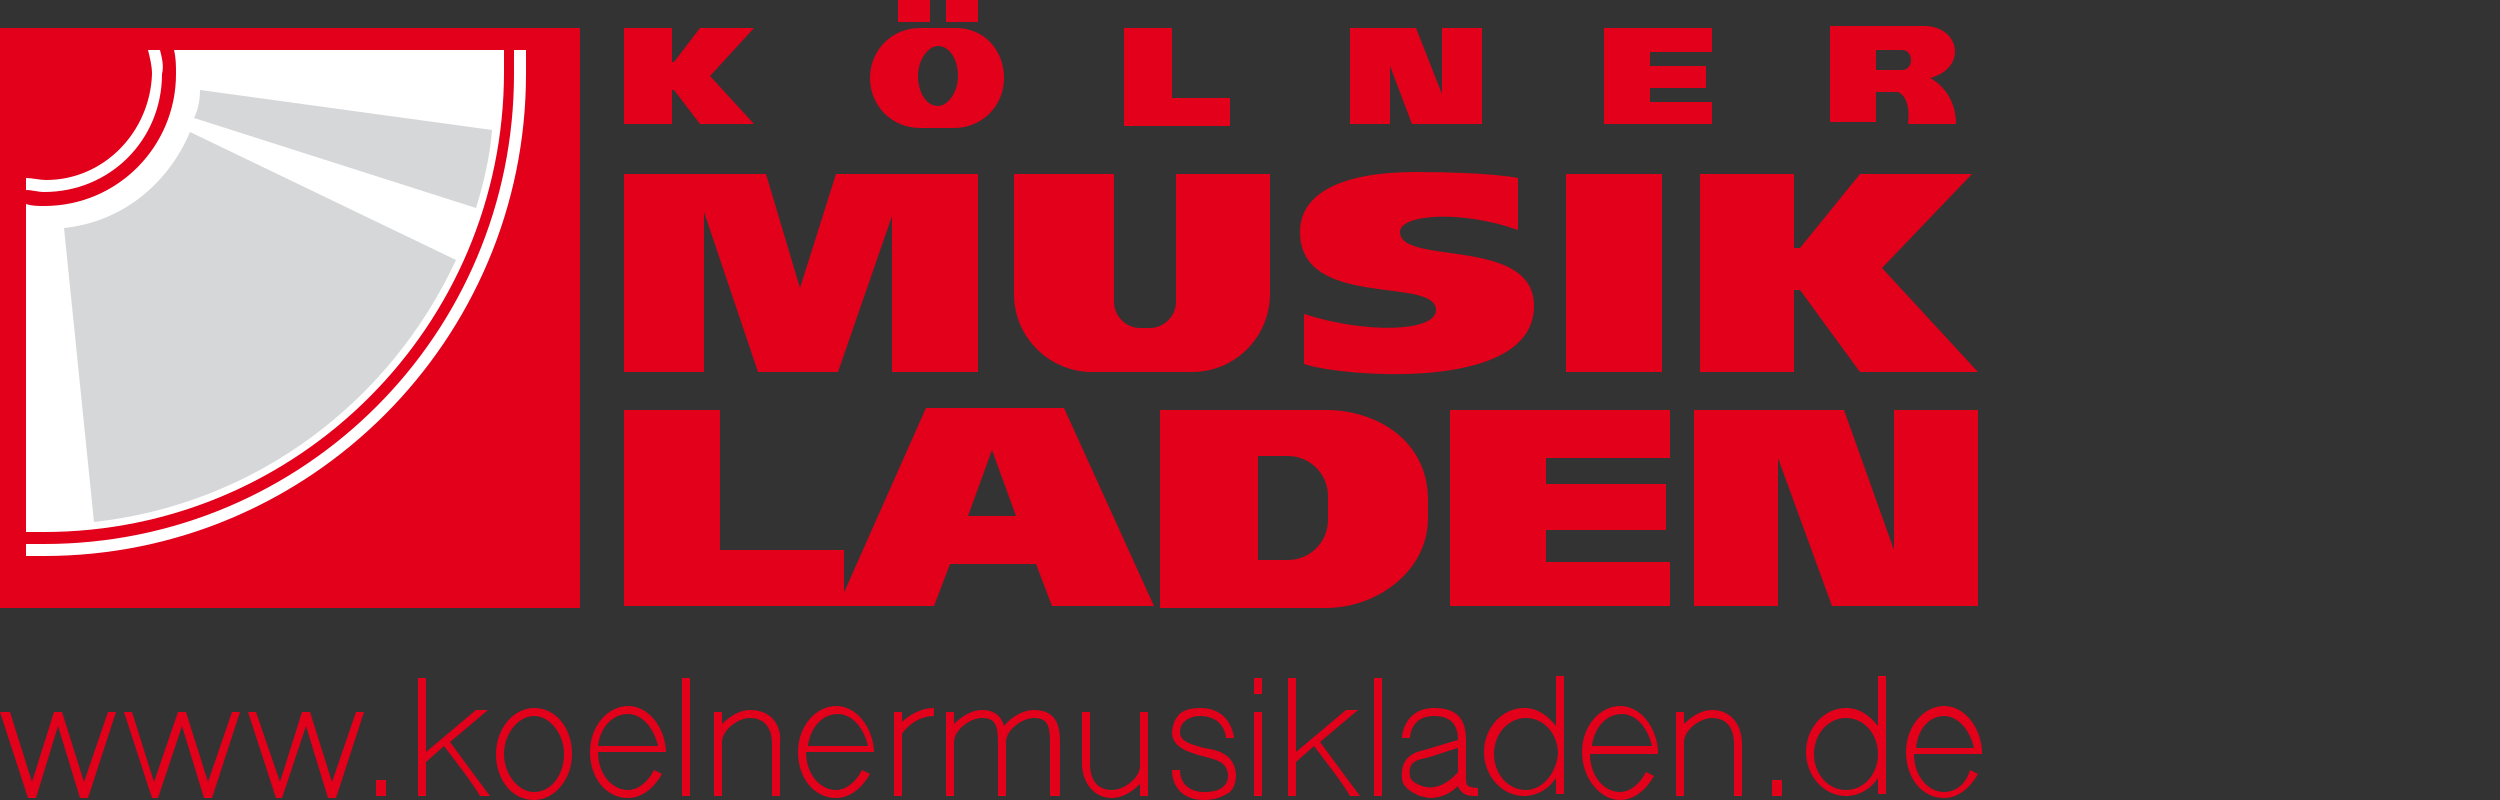 <?xml version="1.0" encoding="utf-8"?>
<!-- Generator: Adobe Illustrator 20.1.0, SVG Export Plug-In . SVG Version: 6.00 Build 0)  -->
<svg version="1.1" id="logos" xmlns="http://www.w3.org/2000/svg" xmlns:xlink="http://www.w3.org/1999/xlink" x="0px" y="0px"
	 viewBox="0 0 125 40" style="enable-background:new 0 0 125 40;" xml:space="preserve">
<rect x="0" y="0" width="125" height="40" fill="#333333" stroke="none"/>
<style type="text/css">
	.st0{fill:#E2001A;}
	.st1{fill:#FFFFFF;}
	.st2{fill:#D6D7D9;}
	.st3{fill:none;}
</style>
<g>
	<g>
		<rect y="1.4" class="st0" width="29" height="29"/>
		<path class="st1" d="M26.3,2.5h-0.6c0,0.4,0,0.8,0,1.2c0,13-10.5,23.5-23.5,23.5c-0.3,0-0.6,0-0.9,0v0.6c0.3,0,0.6,0,0.9,0
			c13.3,0,24.1-10.8,24.1-24.1C26.3,3.3,26.3,2.9,26.3,2.5z"/>
		<path class="st1" d="M25.2,2.5H8.7c0.1,0.4,0.1,0.8,0.1,1.2c0,3.6-2.9,6.6-6.6,6.6c-0.3,0-0.6,0-0.9-0.1v16.4c0.3,0,0.6,0,0.9,0
			c12.7,0,23-10.3,23-23C25.2,3.3,25.2,2.9,25.2,2.5z"/>
		<g>
			<path class="st2" d="M9.5,6.6c-1.1,2.6-3.4,4.5-6.3,4.8l1.5,14.7c8.1-0.9,14.8-6,18.1-13.1L9.5,6.6z"/>
			<path class="st2" d="M23.8,10.4c0.4-1.3,0.7-2.6,0.8-3.9L10,4.5c0,0.5-0.1,1-0.3,1.4L23.8,10.4z"/>
		</g>
		<path class="st1" d="M8,2.5H7.4c0.1,0.4,0.2,0.8,0.2,1.2C7.5,6.6,5.2,9,2.3,9C2,9,1.6,8.9,1.3,8.9v0.6c0.3,0,0.6,0.1,0.9,0.1
			c3.3,0,5.9-2.6,5.9-5.9C8.2,3.3,8.1,2.9,8,2.5z"/>
		<polygon class="st0" points="37.7,1.4 35,1.4 33.7,3.1 33.6,3.1 33.6,1.4 31.2,1.4 31.2,6.2 33.6,6.2 33.6,4.5 33.7,4.5 35,6.2 
			37.7,6.2 35.5,3.8 		"/>
		<path class="st0" d="M47.8,1.4H46c-1.4,0-2.5,1.1-2.5,2.5s1.1,2.5,2.5,2.5h1.7c1.4,0,2.5-1.1,2.5-2.5S49.2,1.4,47.8,1.4z
			 M46.9,5.3c-0.6,0-1-0.7-1-1.5s0.5-1.5,1-1.5c0.6,0,1,0.7,1,1.5S47.4,5.3,46.9,5.3z"/>
		<rect x="44.9" y="0" class="st0" width="1.6" height="1.1"/>
		<rect x="47.3" y="0" class="st0" width="1.6" height="1.1"/>
		<polygon class="st0" points="58.6,4.9 58.6,1.4 56.2,1.4 56.2,6.3 61.5,6.3 61.5,4.9 		"/>
		<polygon class="st0" points="67.5,1.4 67.5,6.2 69.5,6.2 69.5,3.3 70.6,6.2 74.1,6.2 74.1,1.4 72.1,1.4 72.1,4.7 70.8,1.4 		"/>
		<polygon class="st0" points="85.6,2.6 85.6,1.4 80.2,1.4 80.2,6.2 85.6,6.2 85.6,5.1 82.5,5.1 82.5,4.4 85.3,4.4 85.3,3.3 
			82.5,3.3 82.5,2.6 		"/>
		<path class="st0" d="M97.8,6.2c0-1.7-1.3-2.3-1.3-2.3c1.9-0.5,1.5-2.6-0.3-2.6c-0.6,0-4.7,0-4.7,0v4.8h2.3V4.6h1.1
			c0.7,0.3,0.5,1.6,0.5,1.6H97.8z M95.1,3.5c-0.3,0-0.9,0-1.3,0v-1c0,0,0.6,0,1.3,0C95.7,2.5,95.7,3.5,95.1,3.5z"/>
		<polygon class="st0" points="31.2,8.7 31.2,18.6 35.2,18.6 35.2,10.6 37.9,18.6 41.9,18.6 44.6,10.8 44.6,18.6 48.9,18.6 
			48.9,8.7 41.8,8.7 40,14.4 38.3,8.7 		"/>
		<path class="st0" d="M58.8,8.7v6.4c0,0.7-0.6,1.3-1.3,1.3h-0.5c-0.7,0-1.3-0.6-1.3-1.3V8.7h-5v6c0,2.2,1.8,3.9,3.9,3.9h5
			c2.2,0,3.9-1.8,3.9-3.9v-6H58.8z"/>
		<path class="st0" d="M75.9,11.5V8.9c0,0-1.4-0.3-5.1-0.3c-3.8,0-5.8,1.1-5.8,3c0,3.9,6.8,2.2,6.8,3.9c0,1.1-3.5,1.2-6.6,0.2v2.5
			c1.7,0.6,11.5,1.5,11.5-2.9c0-3.5-6.7-2-6.7-3.7C70,10.7,73.1,10.5,75.9,11.5z"/>
		<rect x="78.3" y="8.7" class="st0" width="4.8" height="9.9"/>
		<polygon class="st0" points="94.1,13.4 98.6,8.7 93,8.7 90,12.4 89.7,12.4 89.7,8.7 85,8.7 85,18.6 89.7,18.6 89.7,14.5 90,14.5 
			93,18.6 98.9,18.6 		"/>
		<polygon class="st0" points="36,27.5 36,20.5 31.2,20.5 31.2,30.3 42.2,30.3 42.2,27.5 		"/>
		<path class="st0" d="M52.6,30.3h5.1l-4.5-9.9h-6.9l-4.4,9.9h4.8l0.8-2.1h4.3L52.6,30.3z M48.4,25.8l1.2-3.3l1.2,3.3H48.4z"/>
		<path class="st0" d="M66.3,20.5H58v9.9h8.3c2.5,0,5.1-1.8,5.1-4.5v-0.9C71.4,22,68.8,20.5,66.3,20.5z M66.4,26c0,1.1-0.9,2-2,2
			h-1.5v-5.2h1.5c1.1,0,2,0.9,2,2V26z"/>
		<polygon class="st0" points="83.5,22.9 83.5,20.5 72.5,20.5 72.5,30.3 83.5,30.3 83.5,28.1 77.3,28.1 77.3,26.5 83.3,26.5 
			83.3,24.2 77.3,24.2 77.3,22.9 		"/>
		<polygon class="st0" points="84.7,20.5 84.7,30.3 88.9,30.3 88.9,22.9 91.6,30.3 98.9,30.3 98.9,20.5 94.7,20.5 94.7,27.5 
			92.2,20.5 		"/>
		<g>
			<rect x="34.1" y="33.9" class="st0" width="0.4" height="5.9"/>
			<rect x="68.7" y="33.9" class="st0" width="0.4" height="5.9"/>
			<path class="st0" d="M26.7,35.4c-1,0-1.9,1-1.9,2.3s0.8,2.3,1.9,2.3c1,0,1.9-1,1.9-2.3S27.8,35.4,26.7,35.4z M26.7,39.6
				c-0.8,0-1.5-0.9-1.5-1.9s0.7-1.9,1.5-1.9c0.8,0,1.5,0.9,1.5,1.9S27.6,39.6,26.7,39.6z"/>
			<path class="st0" d="M33.3,37.5c-0.1-1.2-0.9-2.2-1.9-2.2c-1,0-1.9,1-1.9,2.3s0.8,2.3,1.9,2.3c0.7,0,1.3-0.5,1.7-1.2l-0.4-0.2
				c-0.3,0.6-0.8,1-1.3,1c-0.8,0-1.5-0.8-1.5-1.9l3.4,0L33.3,37.5z M29.9,37.3c0.1-0.9,0.7-1.6,1.5-1.6c0.7,0,1.3,0.7,1.5,1.6
				L29.9,37.3z"/>
			<path class="st0" d="M43.7,37.5c-0.1-1.2-0.9-2.2-1.9-2.2c-1,0-1.9,1-1.9,2.3s0.8,2.3,1.9,2.3c0.7,0,1.3-0.5,1.7-1.2l-0.4-0.2
				c-0.3,0.6-0.8,1-1.3,1c-0.8,0-1.5-0.8-1.5-1.9l3.4,0L43.7,37.5z M40.4,37.3c0.1-0.9,0.7-1.6,1.5-1.6c0.7,0,1.3,0.7,1.5,1.6
				L40.4,37.3z"/>
			<path class="st0" d="M82.9,37.5c-0.1-1.2-0.9-2.2-1.9-2.2c-1,0-1.9,1-1.9,2.3S80,40,81,40c0.7,0,1.3-0.5,1.7-1.2l-0.4-0.2
				c-0.3,0.6-0.8,1-1.3,1c-0.8,0-1.5-0.8-1.5-1.9l3.4,0L82.9,37.5z M79.6,37.3c0.1-0.9,0.7-1.6,1.5-1.6c0.7,0,1.3,0.7,1.5,1.6
				L79.6,37.3z"/>
			<path class="st0" d="M97.2,39.6c-0.8,0-1.5-0.8-1.5-1.9l3.4,0l0-0.2c-0.1-1.2-0.9-2.2-1.9-2.2c-1,0-1.9,1-1.9,2.3
				s0.8,2.3,1.9,2.3c0.7,0,1.3-0.5,1.7-1.2l-0.4-0.2C98.3,39.2,97.8,39.6,97.2,39.6z M97.2,35.8c0.7,0,1.3,0.7,1.5,1.6l-2.9,0
				C95.9,36.4,96.5,35.8,97.2,35.8z"/>
			<path class="st0" d="M37.5,35.5c-0.5,0-1,0.3-1.4,0.7v-0.6h-0.4v4.2h0.4v-2.7c0-0.6,0.8-1.2,1.4-1.2c1.1,0,1.1,1.1,1.1,1.3v2.6
				h0.4v-2.6C39.1,36.3,38.6,35.5,37.5,35.5z"/>
			<path class="st0" d="M85.6,35.5c-0.5,0-1,0.3-1.4,0.7v-0.6h-0.4v4.2h0.4v-2.7c0-0.6,0.8-1.2,1.4-1.2c1.1,0,1.1,1.1,1.1,1.3v2.6
				h0.4v-2.6C87.1,36.3,86.6,35.5,85.6,35.5z"/>
			<path class="st0" d="M57,38.3c0,0.6-0.8,1.2-1.4,1.2c-1.1,0-1.1-1.1-1.1-1.3v-2.6h-0.4v2.6c0,0.8,0.5,1.7,1.5,1.7
				c0.5,0,1-0.3,1.4-0.7v0.6h0.4v-4.2H57V38.3z"/>
			<path class="st0" d="M51.7,35.5c-0.5,0-1.1,0.3-1.5,0.8c-0.1-0.4-0.4-0.8-1.1-0.8c-0.5,0-1,0.3-1.4,0.7v-0.6h-0.4v4.2h0.4v-2.7
				c0-0.6,0.8-1.2,1.4-1.2c0.7,0,0.8,0.4,0.8,1.3v2.6h0.4v-2.6c0,0,0-0.1,0-0.1h0c0-0.6,0.8-1.2,1.4-1.2c0.7,0,0.8,0.4,0.8,1.3v2.6
				H53v-2.6C53,36.6,53,35.5,51.7,35.5z"/>
			<path class="st0" d="M45.1,35.6h-0.4v4.2h0.4v-3.1c0.1-0.2,0.7-0.9,1.6-0.9v-0.4c-0.7,0-1.3,0.4-1.6,0.7V35.6z"/>
			<path class="st0" d="M60.2,37.4c-0.7-0.2-1.1-0.3-1.2-0.7c0-0.2,0-0.4,0.2-0.6c0.2-0.2,0.5-0.3,0.8-0.3c1.2,0,1.3,1,1.3,1.1
				l0.2,0l0.2,0c0,0-0.1-1.5-1.7-1.5c-0.6,0-1,0.2-1.1,0.4c-0.2,0.2-0.3,0.6-0.3,0.9c0.1,0.7,0.8,0.9,1.5,1.1
				c0.8,0.2,1.2,0.3,1.3,0.9c0,0.2,0,0.4-0.2,0.6c-0.2,0.2-0.5,0.3-1,0.3c-0.7,0-1.2-0.4-1.2-1.1h-0.4c0,0.9,0.6,1.5,1.6,1.5
				c0.6,0,1-0.2,1.3-0.4c0.2-0.2,0.3-0.5,0.3-0.9C61.7,37.7,60.9,37.5,60.2,37.4z"/>
			<rect x="62.7" y="33.9" class="st0" width="0.4" height="0.8"/>
			<rect x="62.7" y="35.6" class="st0" width="0.4" height="4.2"/>
			<path class="st0" d="M77.8,36.3c-0.4-0.5-0.9-0.9-1.6-0.9c-1.1,0-2,1-2,2.2c0,1.2,0.9,2.2,2,2.2c0.6,0,1.2-0.3,1.6-0.9v0.8h0.4
				v-5.9h-0.4V36.3z M76.3,39.5c-0.9,0-1.6-0.8-1.6-1.8c0-1,0.7-1.8,1.6-1.8s1.6,0.8,1.6,1.8C77.8,38.7,77.1,39.5,76.3,39.5z"/>
			<path class="st0" d="M93.9,36.3c-0.4-0.5-0.9-0.9-1.6-0.9c-1.1,0-2,1-2,2.2c0,1.2,0.9,2.2,2,2.2c0.6,0,1.2-0.3,1.6-0.9v0.8h0.4
				v-5.9h-0.4V36.3z M92.3,39.5c-0.9,0-1.6-0.8-1.6-1.8c0-1,0.7-1.8,1.6-1.8c0.9,0,1.6,0.8,1.6,1.8C93.9,38.7,93.2,39.5,92.3,39.5z"
				/>
			<path class="st0" d="M73.3,38.9c0-0.1,0-0.1,0-0.2V37c0-1.1-0.5-1.6-1.6-1.6c-1.3,0-1.6,1.1-1.6,1.5h0.4c0,0,0-1.1,1.2-1.1
				c0.8,0,1.2,0.4,1.2,1.2c-0.4,0.1-1.3,0.4-1.7,0.5c-0.4,0.1-1.2,0.3-1.1,1.4c0,0.4,0.4,0.7,0.9,0.9c0.1,0,0.3,0.1,0.5,0.1
				c0.5,0,1-0.2,1.4-0.6c0,0.1,0.1,0.2,0.2,0.3c0.2,0.2,0.4,0.2,0.8,0.2v-0.4c-0.3,0-0.5-0.1-0.5-0.1C73.3,39.2,73.3,39,73.3,38.9z
				 M71.1,39.3c-0.3-0.1-0.6-0.3-0.6-0.5c-0.1-0.6,0.2-0.8,0.8-0.9c0.4-0.1,1.2-0.4,1.6-0.5v1.2C72.3,39.3,71.6,39.5,71.1,39.3z"/>
			<path class="st0" d="M24.4,35.5h-0.6l-2.5,2.1v-3.7h-0.4v5.9h0.4v-1.7l0.9-0.8c0.6,0.8,1.4,1.8,1.8,2.5h0.5
				c-0.3-0.4-0.9-1.2-2-2.7L24.4,35.5z"/>
			<path class="st0" d="M67.9,35.5h-0.6l-2.5,2.1v-3.7h-0.4v5.9h0.4v-1.7l0.9-0.8c0.6,0.8,1.4,1.8,1.8,2.5H68
				c-0.3-0.4-0.9-1.2-2-2.7L67.9,35.5z"/>
			<polygon class="st0" points="4.2,39.1 3.1,35.6 2.7,35.6 1.6,39.1 0.5,35.6 0,35.6 1.4,39.9 1.8,39.9 2.9,36.3 4,39.9 4.4,39.9 
				5.8,35.6 5.4,35.6 			"/>
			<polygon class="st0" points="10.4,39.1 9.3,35.6 8.9,35.6 7.7,39.1 6.6,35.6 6.2,35.6 7.6,39.9 7.9,39.9 9.1,36.3 10.2,39.9 
				10.6,39.9 12,35.6 11.6,35.6 			"/>
			<polygon class="st0" points="16.6,39.1 15.5,35.6 15.1,35.6 14,39.1 12.8,35.6 12.4,35.6 13.8,39.9 14.1,39.9 15.3,36.3 
				16.4,39.9 16.8,39.9 18.2,35.6 17.8,35.6 			"/>
			<rect x="18.8" y="39" class="st0" width="0.5" height="0.8"/>
			<rect x="88.6" y="39" class="st0" width="0.5" height="0.8"/>
		</g>
	</g>
	<rect x="0" y="0" class="st3" width="125" height="40"/>
</g>
</svg>
